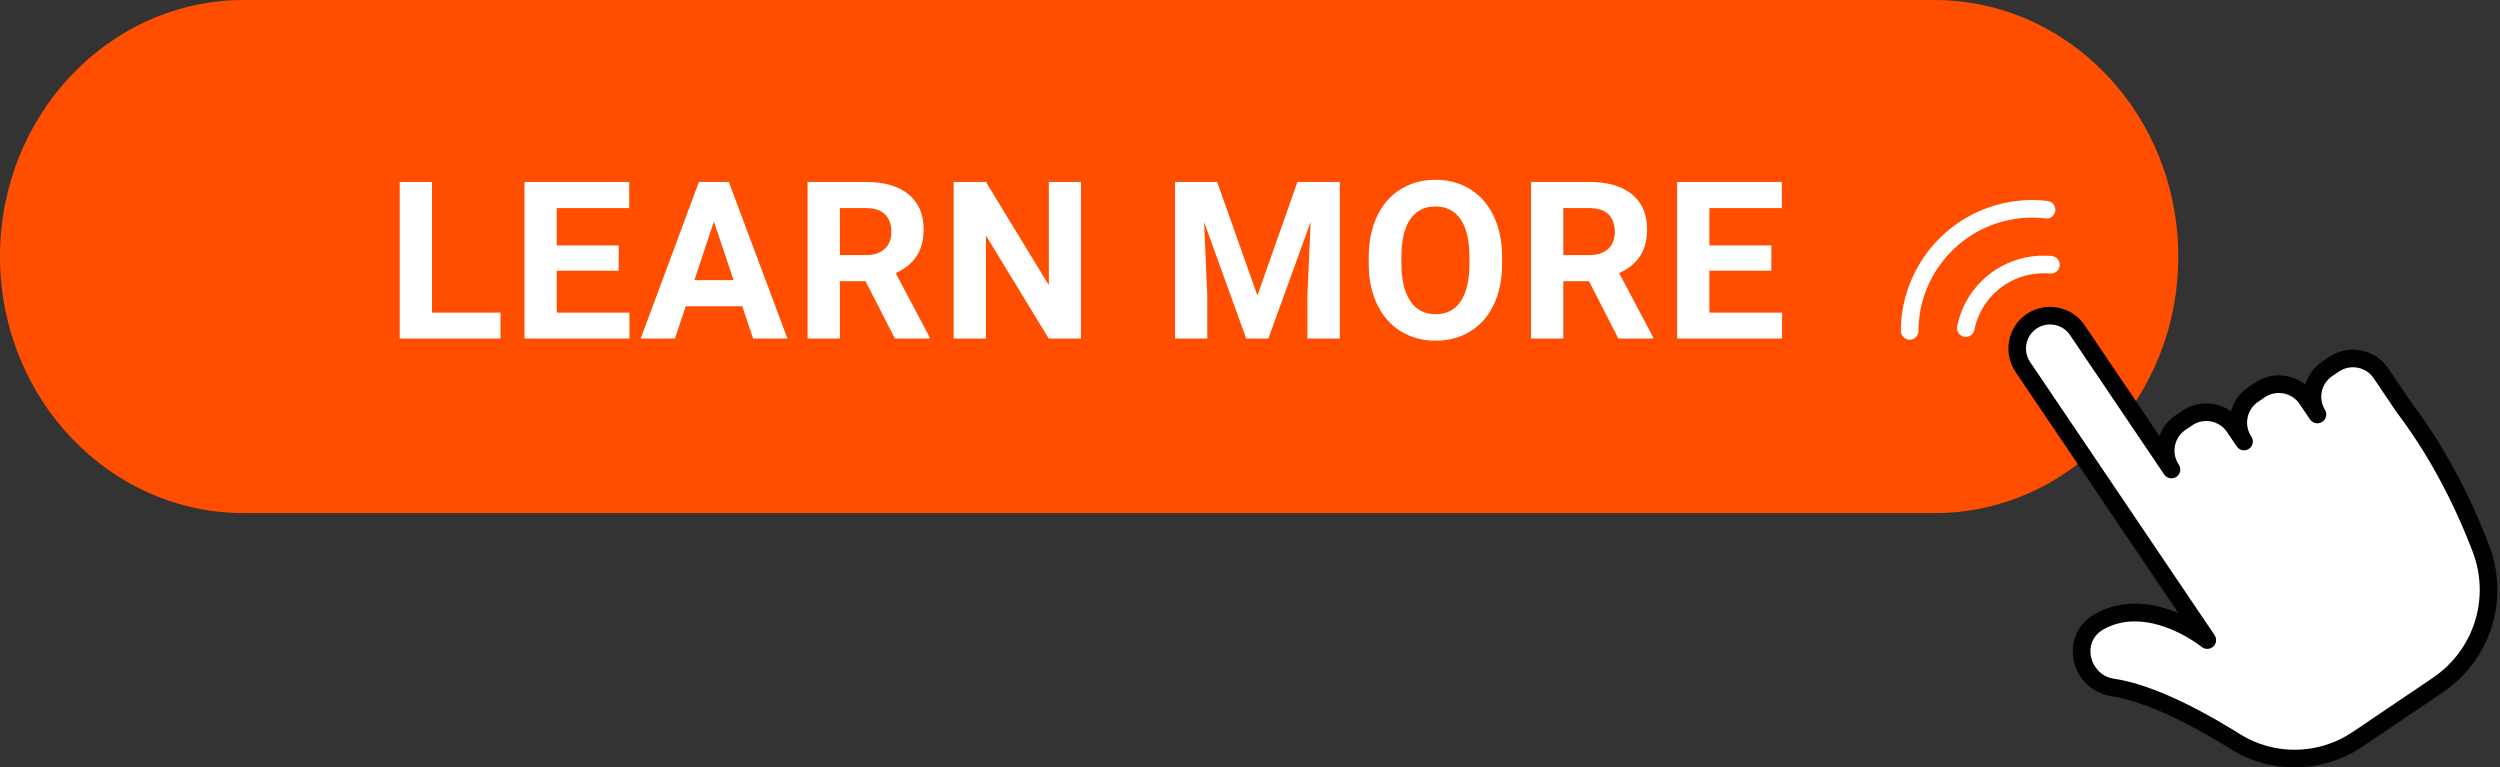 <?xml version="1.0" encoding="UTF-8" standalone="no"?><svg xmlns="http://www.w3.org/2000/svg" xmlns:xlink="http://www.w3.org/1999/xlink" fill="#000000" height="615.4" preserveAspectRatio="xMidYMid meet" version="1" viewBox="0.0 -0.0 2004.8 615.4" width="2004.8" zoomAndPan="magnify"><rect x="0.0" y="-0.0" width="2004.8" height="615.4" fill="#333333" stroke="none"/><defs><clipPath id="a"><path d="M 1610 246 L 2002.699 246 L 2002.699 615.379 L 1610 615.379 Z M 1610 246"/></clipPath></defs><g><g id="change1_1"><path d="M 1551.18 -0.004 L 195.633 -0.004 C 87.586 -0.004 0 92.109 0 205.738 C 0 319.371 87.586 411.484 195.633 411.484 L 1551.18 411.484 C 1659.219 411.484 1746.809 319.371 1746.809 205.738 C 1746.809 92.109 1659.219 -0.004 1551.18 -0.004" fill="#ff4e00"/></g><g id="change2_1"><path d="M 346.41 250.707 L 401.352 250.707 L 401.352 271.488 L 320.535 271.488 L 320.535 145.914 L 346.41 145.914 L 346.41 250.707" fill="#ffffff"/></g><g id="change2_2"><path d="M 496.145 217.062 L 446.465 217.062 L 446.465 250.707 L 504.766 250.707 L 504.766 271.488 L 420.594 271.488 L 420.594 145.914 L 504.594 145.914 L 504.594 166.879 L 446.465 166.879 L 446.465 196.801 L 496.145 196.801 L 496.145 217.062" fill="#ffffff"/></g><g id="change2_3"><path d="M 556.879 224.652 L 588.273 224.652 L 572.484 177.652 Z M 595.254 245.613 L 549.891 245.613 L 541.266 271.488 L 513.758 271.488 L 560.492 145.914 L 584.477 145.914 L 631.477 271.488 L 603.961 271.488 L 595.254 245.613" fill="#ffffff"/></g><g id="change2_4"><path d="M 673.496 204.562 L 694.367 204.562 C 700.863 204.562 705.895 202.914 709.461 199.602 C 713.023 196.297 714.801 191.742 714.801 185.934 C 714.801 180.016 713.125 175.355 709.758 171.961 C 706.398 168.566 701.238 166.879 694.281 166.879 L 673.496 166.879 Z M 694.102 225.523 L 673.496 225.523 L 673.496 271.488 L 647.621 271.488 L 647.621 145.914 L 694.281 145.914 C 709.117 145.914 720.555 149.223 728.602 155.84 C 736.652 162.445 740.676 171.789 740.676 183.863 C 740.676 192.434 738.824 199.574 735.113 205.293 C 731.41 211.02 725.785 215.574 718.254 218.969 L 745.422 270.281 L 745.422 271.488 L 717.652 271.488 L 694.102 225.523" fill="#ffffff"/></g><g id="change2_5"><path d="M 866.867 271.488 L 840.992 271.488 L 790.629 188.867 L 790.629 271.488 L 764.754 271.488 L 764.754 145.914 L 790.629 145.914 L 841.086 228.711 L 841.086 145.914 L 866.867 145.914 L 866.867 271.488" fill="#ffffff"/></g><g id="change2_6"><path d="M 976.086 145.914 L 1008.34 236.988 L 1040.422 145.914 L 1074.398 145.914 L 1074.398 271.488 L 1048.441 271.488 L 1048.441 237.16 L 1051.039 177.914 L 1017.141 271.488 L 999.371 271.488 L 965.566 178 L 968.152 237.16 L 968.152 271.488 L 942.277 271.488 L 942.277 145.914 L 976.086 145.914" fill="#ffffff"/></g><g id="change2_7"><path d="M 1178.352 205.859 C 1178.352 192.688 1175.988 182.684 1171.27 175.848 C 1166.559 169.004 1159.828 165.578 1151.09 165.578 C 1142.41 165.578 1135.711 168.961 1130.988 175.715 C 1126.281 182.469 1123.891 192.371 1123.84 205.426 L 1123.84 211.543 C 1123.84 224.371 1126.199 234.312 1130.91 241.391 C 1135.621 248.457 1142.41 251.996 1151.262 251.996 C 1159.941 251.996 1166.621 248.59 1171.27 241.777 C 1175.93 234.961 1178.289 225.031 1178.352 211.98 Z M 1204.559 211.543 C 1204.559 223.906 1202.379 234.746 1198.012 244.062 C 1193.641 253.375 1187.379 260.566 1179.25 265.621 C 1171.109 270.68 1161.789 273.211 1151.262 273.211 C 1140.859 273.211 1131.57 270.715 1123.398 265.707 C 1115.238 260.711 1108.922 253.562 1104.43 244.277 C 1099.949 234.996 1097.68 224.309 1097.621 212.234 L 1097.621 206.023 C 1097.621 193.668 1099.852 182.785 1104.309 173.383 C 1108.762 163.984 1115.059 156.77 1123.191 151.738 C 1131.328 146.711 1140.629 144.191 1151.09 144.191 C 1161.559 144.191 1170.852 146.711 1178.988 151.738 C 1187.129 156.77 1193.422 163.984 1197.879 173.383 C 1202.34 182.785 1204.559 193.641 1204.559 205.941 L 1204.559 211.543" fill="#ffffff"/></g><g id="change2_8"><path d="M 1253.648 204.562 L 1274.52 204.562 C 1281.02 204.562 1286.051 202.914 1289.621 199.602 C 1293.18 196.297 1294.961 191.742 1294.961 185.934 C 1294.961 180.016 1293.281 175.355 1289.922 171.961 C 1286.559 168.566 1281.398 166.879 1274.441 166.879 L 1253.648 166.879 Z M 1274.262 225.523 L 1253.648 225.523 L 1253.648 271.488 L 1227.781 271.488 L 1227.781 145.914 L 1274.441 145.914 C 1289.281 145.914 1300.719 149.223 1308.762 155.84 C 1316.809 162.445 1320.828 171.789 1320.828 183.863 C 1320.828 192.434 1318.988 199.574 1315.27 205.293 C 1311.57 211.02 1305.949 215.574 1298.41 218.969 L 1325.578 270.281 L 1325.578 271.488 L 1297.809 271.488 L 1274.262 225.523" fill="#ffffff"/></g><g id="change2_9"><path d="M 1420.469 217.062 L 1370.789 217.062 L 1370.789 250.707 L 1429.09 250.707 L 1429.09 271.488 L 1344.922 271.488 L 1344.922 145.914 L 1428.922 145.914 L 1428.922 166.879 L 1370.789 166.879 L 1370.789 196.801 L 1420.469 196.801 L 1420.469 217.062" fill="#ffffff"/></g><g id="change2_10"><path d="M 1576.391 270.156 C 1575.93 270.156 1575.461 270.113 1574.98 270.02 C 1571.16 269.246 1568.691 265.52 1569.461 261.691 C 1575.09 233.797 1596.75 212.102 1624.641 206.426 C 1631.48 205.031 1638.441 204.664 1645.34 205.293 C 1649.219 205.66 1652.078 209.102 1651.719 212.984 C 1651.359 216.871 1647.879 219.68 1644.031 219.367 C 1638.52 218.844 1632.941 219.156 1627.461 220.273 C 1605.148 224.812 1587.82 242.172 1583.309 264.492 C 1582.641 267.844 1579.68 270.156 1576.391 270.156" fill="#ffffff"/></g><g id="change2_11"><path d="M 1531.398 272.426 L 1531.391 272.426 C 1527.5 272.418 1524.328 269.258 1524.34 265.355 C 1524.379 215.711 1559.781 172.473 1608.5 162.551 C 1619.578 160.289 1630.859 159.824 1642.02 161.164 C 1645.898 161.633 1648.66 165.152 1648.199 169.023 C 1647.73 172.895 1644.25 175.668 1640.34 175.199 C 1630.672 174.023 1620.91 174.438 1611.32 176.391 C 1569.148 184.988 1538.512 222.402 1538.469 265.367 C 1538.461 269.266 1535.301 272.426 1531.398 272.426" fill="#ffffff"/></g><g id="change2_12"><path d="M 1927.602 326.367 L 1909.379 299.395 C 1901 286.977 1884.141 283.711 1871.719 292.098 L 1866.289 295.766 C 1854.211 303.922 1850.891 320.066 1858.43 332.371 L 1858.309 332.422 L 1849.941 320.02 C 1841.551 307.605 1824.691 304.34 1812.281 312.723 L 1806.852 316.391 C 1794.43 324.777 1791.172 341.637 1799.551 354.051 L 1791.738 342.496 C 1783.359 330.082 1766.5 326.812 1754.078 335.199 L 1748.648 338.867 C 1736.238 347.254 1732.969 364.113 1741.359 376.527 L 1665.852 264.734 C 1657.699 252.66 1641.301 249.484 1629.219 257.641 C 1617.148 265.793 1613.969 282.191 1622.129 294.266 L 1770.059 513.297 C 1770.059 513.297 1724.422 475.953 1683.699 498.355 C 1682.879 498.805 1682.109 499.273 1681.359 499.77 C 1659.961 514.004 1668.719 547.418 1694.141 551.246 C 1724.801 555.871 1762.98 576.238 1792.559 594.719 C 1822.699 613.551 1861.129 612.758 1890.578 592.863 L 1954.77 549.512 C 1990.371 525.461 2004.82 480.086 1989.5 439.945 C 1989.25 439.293 1989 438.637 1988.738 437.977 C 1968.051 384.312 1943.059 346.672 1927.602 326.367" fill="#ffffff"/></g><g clip-path="url(#a)" id="change3_1"><path d="M 1711.98 498.316 C 1703.738 498.316 1695.262 500.055 1687.102 504.547 C 1686.488 504.891 1685.871 505.258 1685.281 505.648 C 1678.102 510.426 1674.969 518.406 1676.879 527.012 C 1678.422 533.93 1684.129 542.598 1695.191 544.258 C 1721.391 548.211 1755.398 563.172 1796.301 588.727 C 1823.988 606.023 1859.449 605.363 1886.629 587 L 1950.809 543.652 C 1983.91 521.305 1997.102 479.695 1982.898 442.465 L 1982.148 440.512 C 1962.25 388.875 1938.441 352.266 1921.969 330.645 C 1921.898 330.539 1921.82 330.43 1921.738 330.32 L 1903.531 303.348 C 1900.531 298.906 1895.98 295.898 1890.719 294.883 C 1885.48 293.863 1880.121 294.953 1875.672 297.953 L 1870.238 301.617 C 1861.371 307.613 1858.82 319.5 1864.449 328.676 C 1865.52 330.422 1865.781 332.539 1865.16 334.488 C 1864.551 336.434 1863.129 338.027 1861.25 338.84 C 1858.129 340.227 1854.371 339.199 1852.461 336.371 L 1844.078 323.973 C 1841.078 319.535 1836.539 316.527 1831.27 315.508 C 1826.031 314.484 1820.68 315.582 1816.23 318.574 L 1810.801 322.246 C 1801.641 328.438 1799.219 340.93 1805.398 350.094 L 1805.41 350.102 C 1807.59 353.336 1806.738 357.723 1803.5 359.91 C 1800.262 362.086 1795.879 361.242 1793.691 358.008 L 1785.891 346.449 C 1779.699 337.273 1767.199 334.867 1758.039 341.055 L 1752.609 344.719 C 1748.172 347.719 1745.16 352.266 1744.141 357.531 C 1743.121 362.789 1744.211 368.137 1747.211 372.57 C 1749.391 375.809 1748.539 380.195 1745.309 382.383 C 1742.059 384.562 1737.68 383.707 1735.488 380.48 L 1659.988 268.688 C 1654.031 259.855 1642.012 257.531 1633.18 263.496 C 1624.359 269.461 1622.031 281.484 1627.988 290.309 L 1775.93 509.34 C 1777.891 512.246 1777.422 516.137 1774.84 518.504 C 1772.25 520.871 1768.32 520.98 1765.602 518.766 C 1765.281 518.504 1740.039 498.316 1711.98 498.316 Z M 1840.078 615.379 C 1822.281 615.379 1804.488 610.5 1788.809 600.703 C 1750.109 576.527 1717.012 561.84 1693.078 558.238 C 1678.172 555.988 1666.391 544.938 1663.078 530.082 C 1659.898 515.766 1665.41 501.895 1677.449 493.887 C 1678.352 493.293 1679.281 492.719 1680.262 492.184 C 1704.031 479.102 1728.77 484.035 1746.941 491.68 L 1616.27 298.215 C 1605.961 282.941 1609.988 262.109 1625.27 251.789 C 1640.559 241.461 1661.379 245.504 1671.711 260.777 L 1731.711 349.625 C 1734.148 342.883 1738.641 337.102 1744.699 333.012 L 1750.129 329.348 C 1762.25 321.164 1777.801 321.812 1789.078 329.816 C 1791.172 322.207 1795.871 315.285 1802.898 310.531 L 1808.328 306.867 C 1815.879 301.754 1824.98 299.879 1833.961 301.637 C 1839.461 302.699 1844.488 305.031 1848.738 308.422 C 1850.91 301.113 1855.539 294.504 1862.34 289.91 L 1867.77 286.246 C 1883.391 275.695 1904.699 279.828 1915.238 295.441 L 1933.34 322.246 C 1950.359 344.613 1974.879 382.367 1995.328 435.434 L 1996.102 437.422 C 2012.66 480.824 1997.289 529.32 1958.719 555.367 L 1894.539 598.719 C 1878.109 609.812 1859.102 615.379 1840.078 615.379" fill="#010101"/></g></g></svg>